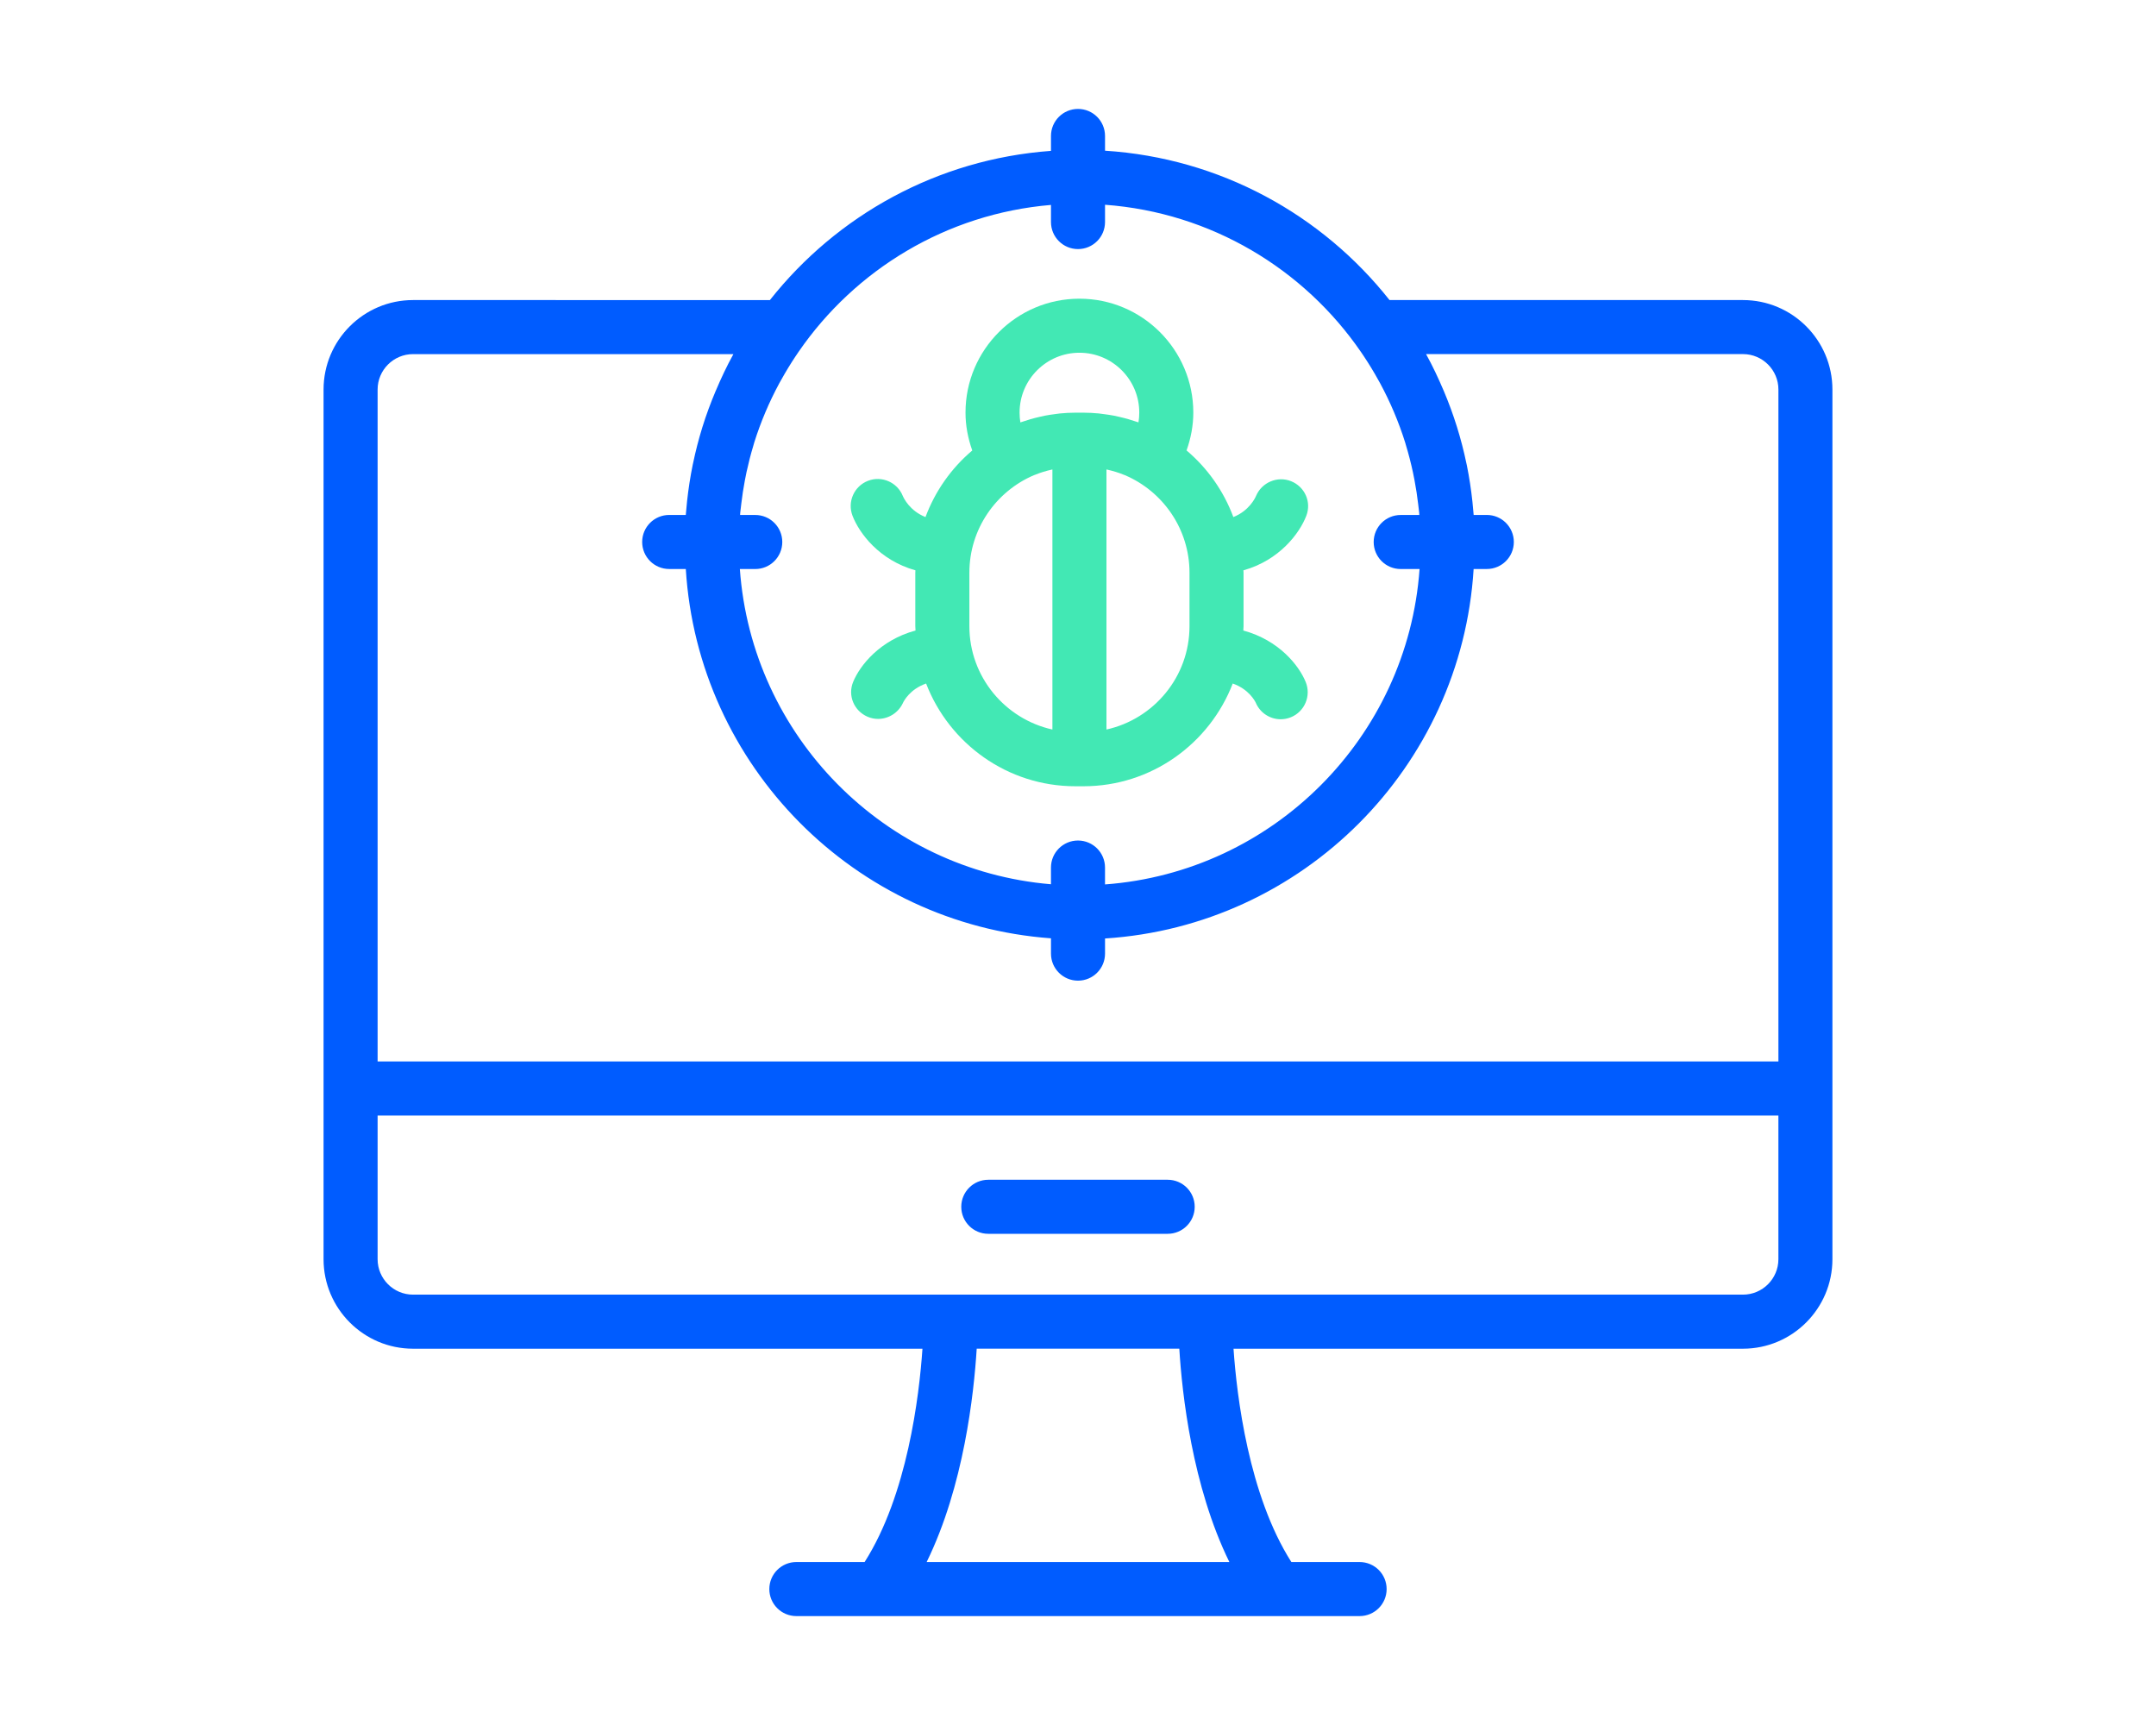 <?xml version="1.0" encoding="utf-8"?>
<!-- Generator: Adobe Illustrator 27.0.0, SVG Export Plug-In . SVG Version: 6.00 Build 0)  -->
<svg version="1.1" id="Layer_1" xmlns="http://www.w3.org/2000/svg" xmlns:xlink="http://www.w3.org/1999/xlink" x="0px" y="0px"
	 viewBox="0 0 201.2 160.96" style="enable-background:new 0 0 201.2 160.96;" xml:space="preserve">
<style type="text/css">
	.st0{fill:#005CFF;}
	.st1{fill:#42E8B4;}
</style>
<g>
	<g>
		<path class="st0" d="M108.97,110.083H92.228c-1.393,0-2.522,1.129-2.522,2.522c0,1.393,1.129,2.522,2.522,2.522h16.741
			c1.393,0,2.522-1.129,2.522-2.522C111.492,111.212,110.363,110.083,108.97,110.083z"/>
		<path class="st0" d="M162.655,27.999h-32.984c-6.3-7.964-15.8-13.251-26.549-13.937v-1.376c0-1.393-1.129-2.522-2.522-2.522
			s-2.522,1.129-2.522,2.522v1.392c-10.619,0.77-19.992,6.035-26.23,13.921H38.545c-4.604,0-8.35,3.745-8.35,8.35v65.221v15.928
			c0,4.604,3.745,8.35,8.35,8.35h47.54c-0.302,4.423-1.417,13.664-5.399,19.906h-6.37c-1.393,0-2.522,1.129-2.522,2.522
			c0,1.393,1.129,2.522,2.522,2.522h7.725h37.114h7.725c1.393,0,2.522-1.129,2.522-2.522c0-1.393-1.129-2.522-2.522-2.522h-6.369
			c-3.981-6.243-5.095-15.483-5.398-19.906h47.54c4.604,0,8.35-3.745,8.35-8.35v-15.928V36.349
			C171.005,31.744,167.26,27.999,162.655,27.999z M98.078,19.122v1.598c0,1.393,1.129,2.522,2.522,2.522s2.522-1.129,2.522-2.522
			v-1.614c9.908,0.733,18.573,5.997,23.893,13.75c0.085,0.124,0.168,0.248,0.252,0.373c0.489,0.734,0.949,1.488,1.376,2.264
			c0.046,0.084,0.096,0.166,0.141,0.25c0.954,1.765,1.746,3.628,2.355,5.572c0.022,0.069,0.037,0.139,0.058,0.207
			c0.258,0.841,0.475,1.698,0.663,2.567c0.051,0.24,0.098,0.481,0.144,0.723c0.142,0.736,0.252,1.482,0.342,2.235
			c0.006,0.05,0.012,0.1,0.018,0.15c0.024,0.215,0.056,0.428,0.076,0.644c0.007,0.07,0.005,0.142,0.011,0.212h-1.736
			c-1.393,0-2.522,1.129-2.522,2.522c0,1.393,1.129,2.522,2.522,2.522h1.76c-1.121,15.704-13.661,28.269-29.354,29.43v-1.575
			c0-1.393-1.129-2.522-2.522-2.522s-2.522,1.129-2.522,2.522v1.559c-15.544-1.306-27.919-13.816-29.033-29.414h1.437
			c1.393,0,2.522-1.129,2.522-2.522c0-1.393-1.129-2.522-2.522-2.522h-1.415c0.006-0.062,0.004-0.125,0.01-0.187
			c0.027-0.294,0.069-0.585,0.103-0.877c0.087-0.717,0.192-1.428,0.326-2.13c0.05-0.269,0.102-0.537,0.16-0.804
			c0.181-0.832,0.39-1.655,0.635-2.462c0.031-0.1,0.054-0.202,0.086-0.302c0.606-1.927,1.391-3.775,2.336-5.526
			c0.06-0.112,0.125-0.221,0.187-0.331c0.414-0.745,0.856-1.472,1.325-2.178c0.01-0.015,0.021-0.029,0.031-0.044
			c0.085-0.128,0.169-0.255,0.257-0.381C79.789,25.174,88.312,19.942,98.078,19.122z M35.239,36.349
			c0-1.822,1.484-3.306,3.306-3.306h29.897c-0.614,1.111-1.152,2.254-1.643,3.416c-0.009,0.019-0.018,0.038-0.026,0.057
			c-0.001,0.001-0.001,0.003-0.002,0.004c-0.459,1.088-0.868,2.195-1.218,3.321c-0.001,0.002-0.002,0.005-0.003,0.007
			c-0.004,0.013-0.007,0.025-0.011,0.038c-0.338,1.091-0.623,2.199-0.857,3.321c0,0.004-0.002,0.009-0.003,0.013
			c-0.012,0.057-0.025,0.113-0.037,0.169c-0.227,1.112-0.399,2.236-0.523,3.372c0,0.001,0,0.002,0,0.003
			c-0.025,0.226-0.043,0.453-0.064,0.68c0,0.003,0,0.006-0.001,0.009c-0.018,0.199-0.04,0.397-0.055,0.597H62.45
			c-1.393,0-2.522,1.129-2.522,2.522c0,1.393,1.129,2.522,2.522,2.522h1.55c1.133,18.378,15.753,33.132,34.079,34.46v1.43
			c0,1.393,1.129,2.522,2.522,2.522s2.522-1.129,2.522-2.522v-1.414c18.474-1.179,33.259-15.991,34.398-34.476h1.23
			c1.393,0,2.522-1.129,2.522-2.522c0-1.393-1.129-2.522-2.522-2.522h-1.227c-0.03-0.399-0.07-0.796-0.111-1.193
			c-0.002-0.02-0.004-0.041-0.006-0.061c0,0,0,0,0,0c-0.121-1.126-0.29-2.242-0.512-3.345c0,0,0-0.001,0-0.001
			c-0.012-0.058-0.027-0.116-0.038-0.174c-0.001-0.005-0.003-0.01-0.004-0.015c-0.483-2.327-1.191-4.591-2.114-6.775
			c-0.001-0.001-0.001-0.001-0.001-0.002c-0.003-0.007-0.006-0.015-0.009-0.022c-0.002-0.005-0.005-0.01-0.008-0.015
			c-0.491-1.158-1.027-2.299-1.639-3.407h29.576c1.822,0,3.306,1.484,3.306,3.306v62.699H35.239V36.349z M86.477,145.752
			c3.468-7.075,4.411-15.707,4.67-19.906h18.907c0.256,4.199,1.202,12.83,4.67,19.906H86.477z M162.655,120.803h-50.177H88.721
			H38.545c-1.822,0-3.306-1.484-3.306-3.306v-13.406h130.723v13.406C165.961,119.319,164.478,120.803,162.655,120.803z"/>
	</g>
	<path class="st1" d="M116.028,58.834c0.004-0.135,0.021-0.266,0.021-0.402v-4.991c0-0.075-0.01-0.148-0.012-0.223
		c3.366-0.942,5.249-3.463,5.873-5.102c0.491-1.285-0.148-2.702-1.424-3.215c-1.275-0.512-2.739,0.112-3.273,1.379
		c-0.074,0.176-0.631,1.379-2.115,1.967c-0.906-2.433-2.418-4.57-4.368-6.215c0.402-1.132,0.632-2.321,0.631-3.537
		c-0.002-5.859-4.768-10.624-10.628-10.624c-5.862,0-10.63,4.767-10.63,10.62c-0.004,1.218,0.228,2.409,0.63,3.544
		c-1.949,1.645-3.46,3.782-4.366,6.213c-1.47-0.582-2.029-1.769-2.114-1.963c-0.51-1.28-1.96-1.916-3.241-1.424
		c-1.302,0.497-1.954,1.954-1.458,3.255c0.625,1.639,2.508,4.16,5.874,5.102c-0.001,0.075-0.011,0.147-0.011,0.223v4.991
		c0,0.136,0.017,0.267,0.021,0.402c-3.323,0.898-5.197,3.264-5.825,4.803c-0.518,1.27,0.085,2.694,1.344,3.24
		c0.319,0.139,0.654,0.205,0.983,0.205c0.967,0,1.895-0.563,2.323-1.491c0.075-0.163,0.639-1.277,2.161-1.811
		c2.157,5.597,7.578,9.586,13.926,9.586h0.764c6.348,0,11.769-3.989,13.926-9.586c1.502,0.528,2.071,1.623,2.157,1.805
		c0.408,0.954,1.338,1.529,2.317,1.529c0.319,0,0.642-0.061,0.954-0.188c1.291-0.528,1.907-2,1.381-3.289
		C121.222,62.096,119.349,59.732,116.028,58.834z M95.221,39.413c-0.049-0.301-0.073-0.607-0.073-0.916
		c0-3.079,2.506-5.583,5.586-5.583c3.08,0,5.584,2.504,5.584,5.583c0,0.001,0,0.002,0,0.003c0,0.307-0.024,0.612-0.075,0.911
		c-0.141-0.051-0.286-0.088-0.428-0.135c-0.163-0.054-0.325-0.107-0.491-0.155c-0.284-0.083-0.569-0.155-0.857-0.221
		c-0.174-0.04-0.347-0.082-0.523-0.116c-0.306-0.059-0.616-0.102-0.926-0.142c-0.159-0.02-0.315-0.048-0.476-0.063
		c-0.473-0.045-0.948-0.072-1.426-0.072h-0.761h-0.004c-0.006,0-0.011,0-0.016,0c-0.478,0-0.953,0.028-1.425,0.073
		c-0.142,0.014-0.28,0.038-0.421,0.056c-0.327,0.041-0.654,0.087-0.977,0.15c-0.169,0.033-0.337,0.074-0.504,0.113
		c-0.291,0.067-0.578,0.139-0.865,0.223c-0.167,0.049-0.333,0.103-0.498,0.158C95.504,39.326,95.36,39.362,95.221,39.413z
		 M90.463,58.431v-4.991c0-4.08,2.485-7.589,6.019-9.098c0.04-0.017,0.084-0.027,0.124-0.044c0.493-0.203,1.009-0.357,1.538-0.478
		c0.023-0.005,0.045-0.009,0.068-0.014v24.267C93.788,67.09,90.463,63.148,90.463,58.431z M103.256,68.072V43.806
		c0.023,0.005,0.045,0.009,0.069,0.014c0.541,0.124,1.071,0.281,1.575,0.49c0.025,0.01,0.051,0.016,0.076,0.027
		c3.54,1.507,6.029,5.019,6.029,9.103v4.991C111.005,63.148,107.68,67.09,103.256,68.072z"/>
</g>
</svg>
